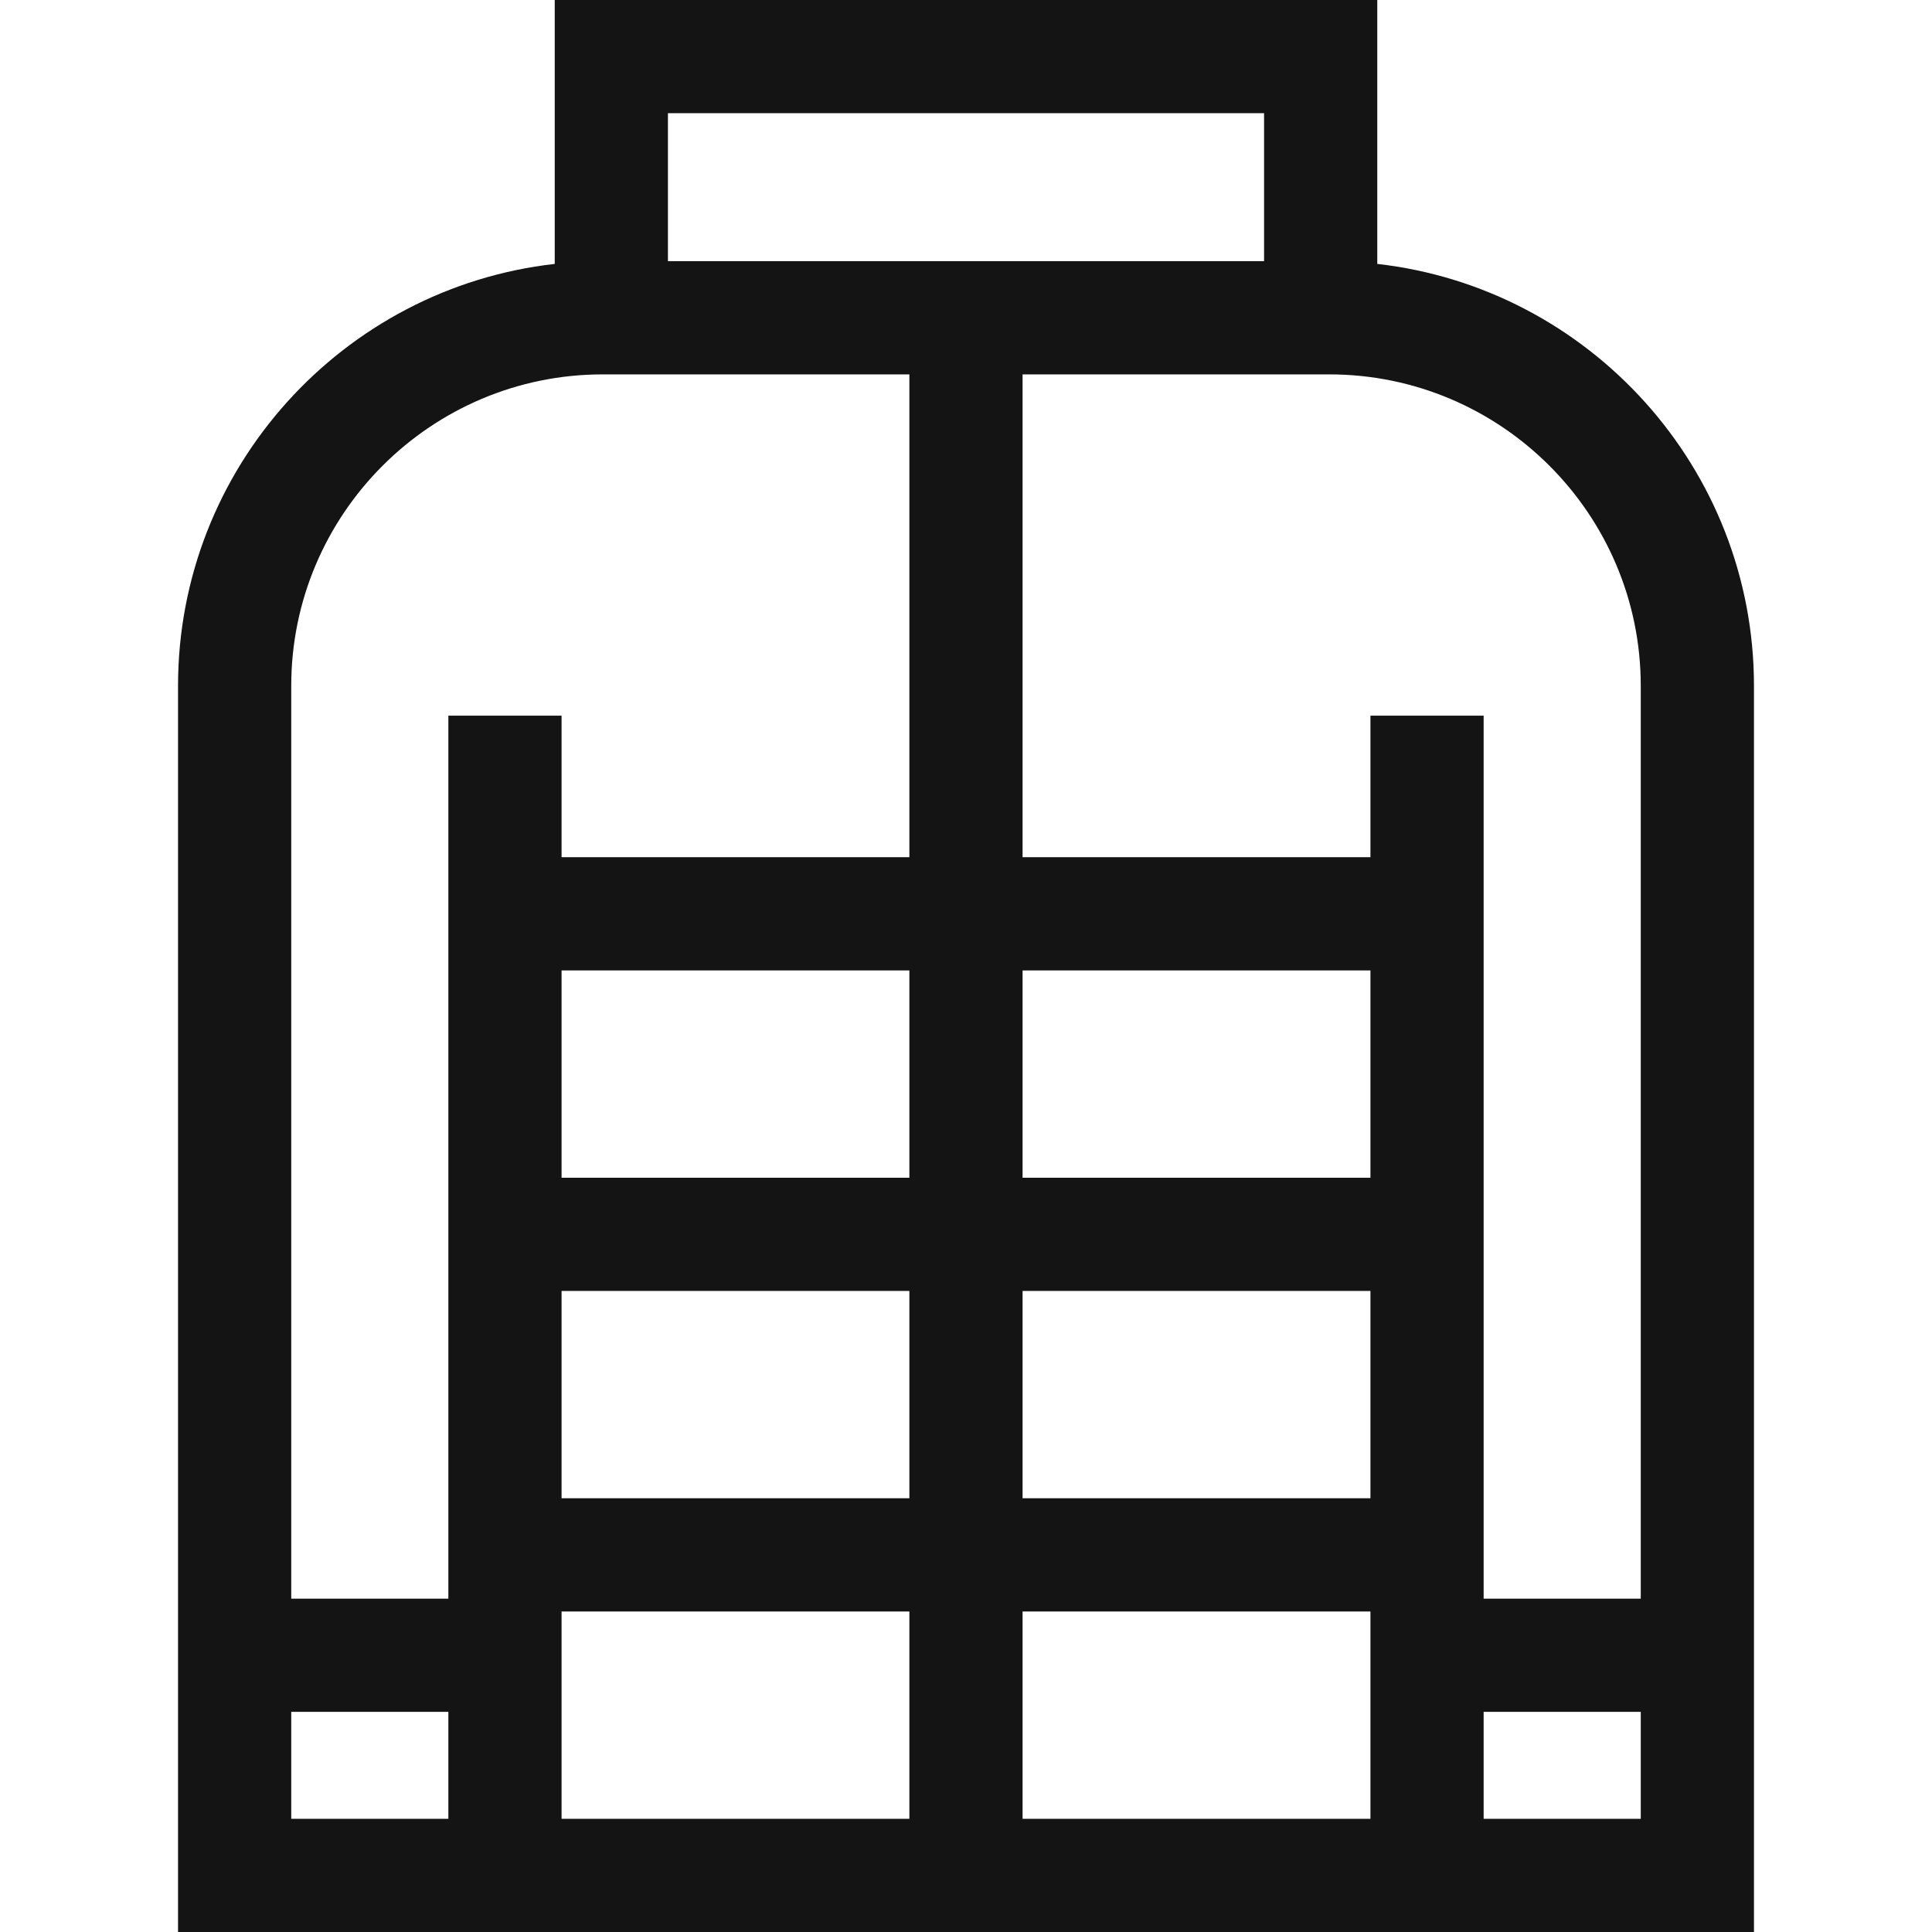 <svg width="512" height="512" viewBox="0 0 512 512" fill="none" xmlns="http://www.w3.org/2000/svg">
<g clip-path="url(#clip0)">
<path d="M364.991 69.939V0H147.01V69.939C90.917 76.28 47.181 124.01 47.181 181.769V512.001H464.819V181.769C464.82 124.01 421.084 76.28 364.991 69.939V69.939ZM434.819 181.769V423.665H393.181V189.653H363.18V227.169H270.993V99.216H352.266C397.786 99.216 434.819 136.249 434.819 181.769V181.769ZM148.821 257.17H240.992V312.112H148.821V257.17ZM363.18 397.056H270.993V342.114H363.18V397.056ZM363.18 312.113H270.993V257.171H363.18V312.113ZM148.821 342.114H240.992V397.056H148.821V342.114ZM148.821 427.057H240.992V481.999H148.821V427.057ZM270.993 427.057H363.18V481.999H270.993V427.057ZM334.99 30.001V69.215H177.01V30.001H334.99ZM159.735 99.216H240.992V227.169H148.821V189.653H118.82V423.664H77.181V181.769C77.181 136.249 114.216 99.216 159.735 99.216V99.216ZM77.181 453.665H118.82V481.999H77.181V453.665ZM393.181 481.999V453.665H434.819V481.999H393.181Z" fill="#141414"/>
</g>
<defs>
<clipPath id="clip0">
<rect width="512" height="512" fill="white"/>
</clipPath>
</defs>
</svg>
